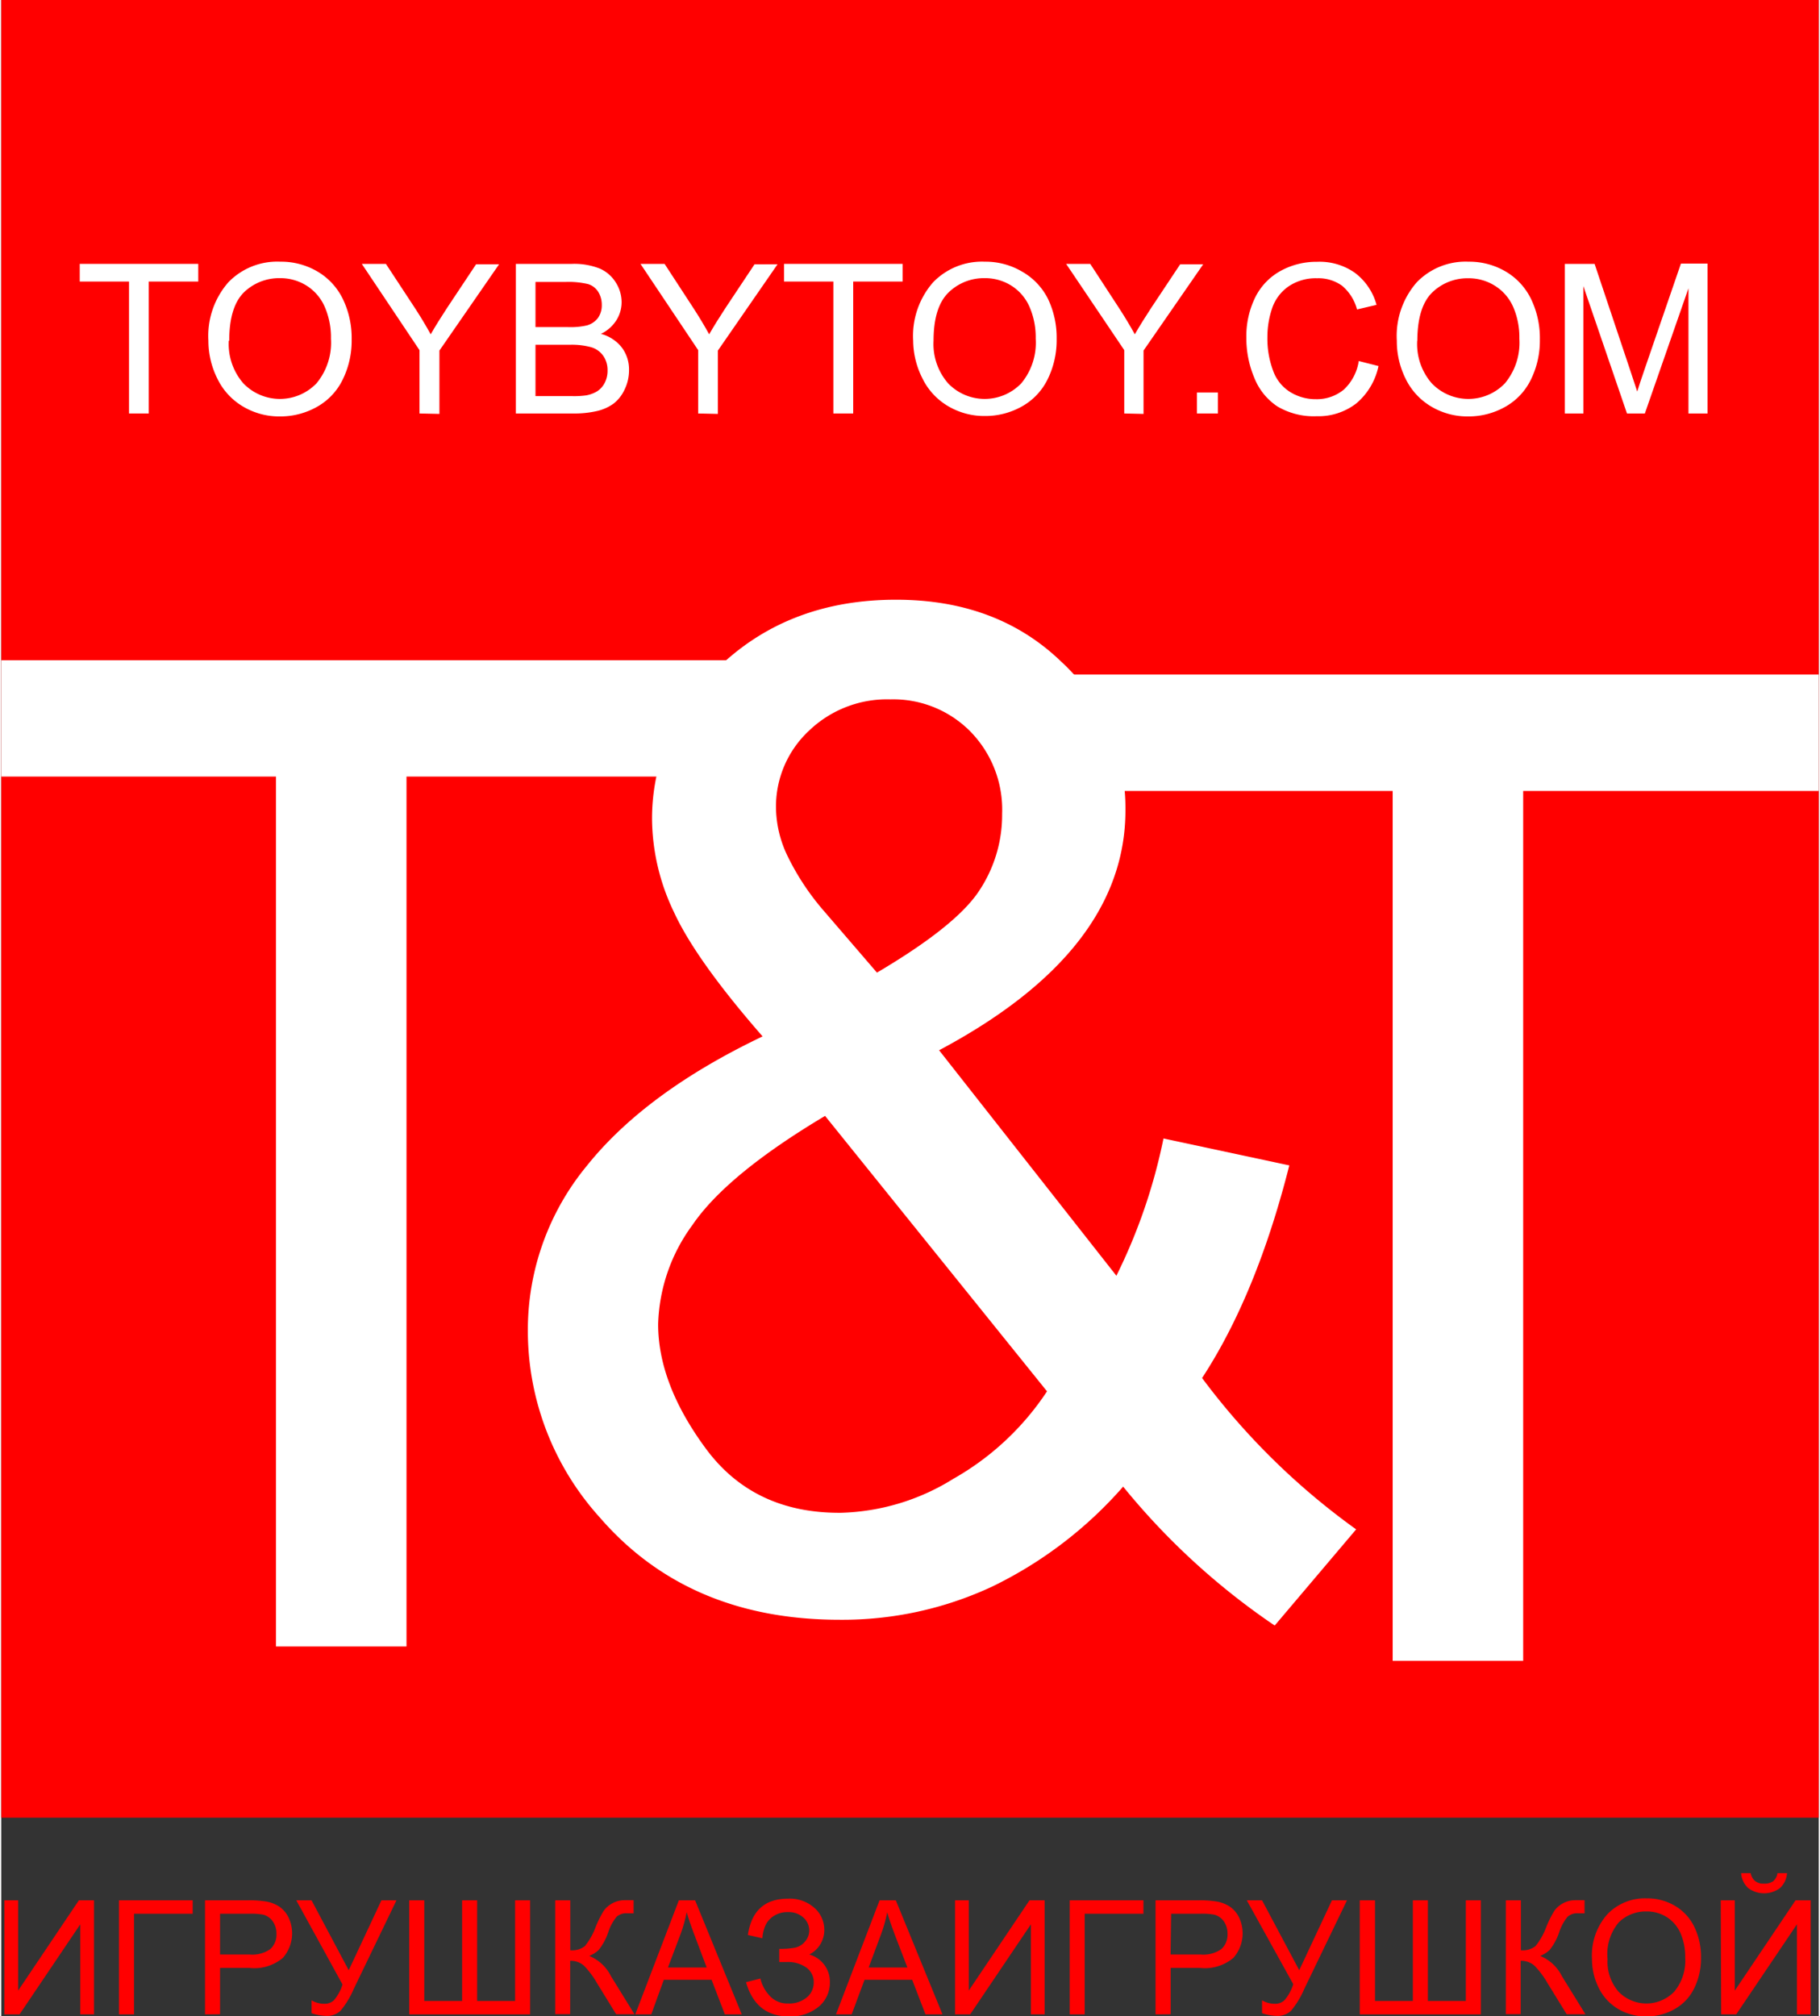 <svg xmlns="http://www.w3.org/2000/svg" viewBox="0 0 166.7 184.92" width="167" height="185">
    <rect x="0" y="0" width="166.7" height="184.92" fill="#333333" stroke="none"/>
    <title>logo</title>
    <g fill="red">
        <path d="M0,0V166.7H166.7V0Z"/>
    </g>
    <g fill="white">
        <path d="M127.62,152.32V72.54H97.82V61.86H166.7V72.54H139.59v79.78Z"/>
        <path d="M102.9,136.34a37.89,37.89,0,0,1-12,9.16,32.43,32.43,0,0,1-14,3.05q-13.88,0-22-9.38a25.51,25.51,0,0,1-6.6-17.09,23.64,23.64,0,0,1,5.4-15.15q5.4-6.76,16.13-11.88-6.11-7-8.14-11.42a20,20,0,0,1-2-8.45A18.85,18.85,0,0,1,66,61q6.39-6,16.07-6,9.26,0,15.15,5.68a18.27,18.27,0,0,1,5.89,13.64q0,12.9-17.09,22L102.28,117a51.3,51.3,0,0,0,4.32-12.59l11.54,2.47q-3,11.85-8,19.5a64.43,64.43,0,0,0,14.13,13.88l-7.47,8.82A64.55,64.55,0,0,1,102.9,136.34Zm-7-8.76L75.56,102.34q-9,5.37-12.16,10a16.07,16.07,0,0,0-3.15,9.1q0,5.49,4.38,11.42T77,138.74a20.48,20.48,0,0,0,10.33-3.12A25.09,25.09,0,0,0,95.93,127.58ZM80.32,89.2q7.22-4.26,9.35-7.47a12.56,12.56,0,0,0,2.13-7.1,10.24,10.24,0,0,0-2.93-7.56,9.93,9.93,0,0,0-7.31-2.93,10.34,10.34,0,0,0-7.5,2.9,9.5,9.5,0,0,0-3,7.1,10.43,10.43,0,0,0,1.08,4.41,23,23,0,0,0,3.24,4.91Z"/>
        <path d="M25.2,151V71.22H0V60.55H67.1V71.22H37.17V151Z"/>
    </g>
    <g fill="red">
        <path d="M.29,174.28H1.55v8.28l5.57-8.28H8.51v10.46H7.25v-8.26l-5.57,8.26H.29Z"/>
        <path d="M10.8,174.28h6.76v1.23H12.18v9.23H10.8Z"/>
        <path d="M18.69,184.74V174.28h3.95a9.56,9.56,0,0,1,1.59.1,3.17,3.17,0,0,1,1.29.49,2.57,2.57,0,0,1,.84,1,3.41,3.41,0,0,1-.53,3.69,4.07,4.07,0,0,1-3.07.92H20.07v4.25Zm1.38-5.49h2.7a2.87,2.87,0,0,0,1.91-.5,1.78,1.78,0,0,0,.56-1.41,1.89,1.89,0,0,0-.33-1.12,1.55,1.55,0,0,0-.87-.62,5.87,5.87,0,0,0-1.29-.09H20.07Z"/>
        <path d="M27.06,174.28h1.4l3.41,6.41,3-6.41h1.38l-3.92,8.13a8.15,8.15,0,0,1-1.21,2,1.83,1.83,0,0,1-1.35.47,4.43,4.43,0,0,1-1.31-.25v-1.18a2.32,2.32,0,0,0,1.18.32,1.27,1.27,0,0,0,.87-.32A4.11,4.11,0,0,0,31.3,182Z"/>
        <path d="M37.42,174.28H38.8v9.23h3.47v-9.23h1.38v9.23h3.48v-9.23h1.38v10.46H37.42Z"/>
        <path d="M50.81,174.28h1.38v4.58a1.92,1.92,0,0,0,1.33-.37,6.12,6.12,0,0,0,1-1.77,9.76,9.76,0,0,1,.72-1.45,2.25,2.25,0,0,1,.8-.71,2.33,2.33,0,0,1,1.15-.29H58v1.2h-.56a1.34,1.34,0,0,0-1,.32,4.36,4.36,0,0,0-.75,1.37,5.36,5.36,0,0,1-.89,1.67,2.76,2.76,0,0,1-.87.55,3.86,3.86,0,0,1,2,1.87l2.15,3.48H56.4l-1.75-2.84a7.82,7.82,0,0,0-1.21-1.62,1.8,1.8,0,0,0-1.26-.44v4.89H50.81Z"/>
        <path d="M58.15,184.74l4-10.46h1.49l4.28,10.46H66.37l-1.22-3.17H60.77l-1.15,3.17Zm3-4.3h3.55l-1.09-2.9q-.5-1.32-.74-2.17a13.33,13.33,0,0,1-.56,2Z"/>
        <path d="M68.31,181.79l1.32-.34a3.38,3.38,0,0,0,.8,1.53,2.17,2.17,0,0,0,1.73.76,2.52,2.52,0,0,0,1.73-.56,1.76,1.76,0,0,0,.63-1.36,1.64,1.64,0,0,0-.67-1.37,2.94,2.94,0,0,0-1.83-.51h-.66v-1.21a7.28,7.28,0,0,0,1.46-.11,1.63,1.63,0,0,0,.9-.56,1.54,1.54,0,0,0,.39-1,1.59,1.59,0,0,0-.53-1.19,2,2,0,0,0-1.44-.51,2.28,2.28,0,0,0-1.35.4,2,2,0,0,0-.77,1,3.5,3.5,0,0,0-.21,1l-1.33-.3q.49-3.33,3.68-3.33a3.39,3.39,0,0,1,2.43.85,2.67,2.67,0,0,1,.9,2,2.51,2.51,0,0,1-1.38,2.27A2.58,2.58,0,0,1,76,181.76a2.87,2.87,0,0,1-1,2.26,4.07,4.07,0,0,1-2.77.91Q69.21,184.92,68.31,181.79Z"/>
        <path d="M76.56,184.74l4-10.46h1.49l4.28,10.46H84.77l-1.22-3.17H79.18L78,184.74Zm3-4.3h3.55L82,177.55q-.5-1.32-.74-2.17a13.33,13.33,0,0,1-.56,2Z"/>
        <path d="M87.48,174.28h1.26v8.28l5.57-8.28h1.39v10.46H94.44v-8.26l-5.57,8.26H87.48Z"/>
        <path d="M98,174.28h6.76v1.23H99.37v9.23H98Z"/>
        <path d="M105.87,184.74V174.28h3.95a9.56,9.56,0,0,1,1.59.1,3.17,3.17,0,0,1,1.29.49,2.57,2.57,0,0,1,.84,1,3.41,3.41,0,0,1-.53,3.69,4.07,4.07,0,0,1-3.07.92h-2.68v4.25Zm1.38-5.49H110a2.87,2.87,0,0,0,1.91-.5,1.78,1.78,0,0,0,.56-1.41,1.89,1.89,0,0,0-.33-1.12,1.55,1.55,0,0,0-.87-.62,5.87,5.87,0,0,0-1.29-.09h-2.68Z"/>
        <path d="M114.24,174.28h1.4l3.41,6.41,3-6.41h1.38l-3.92,8.13a8.15,8.15,0,0,1-1.21,2,1.83,1.83,0,0,1-1.35.47,4.43,4.43,0,0,1-1.31-.25v-1.18a2.32,2.32,0,0,0,1.18.32,1.27,1.27,0,0,0,.87-.32,4.11,4.11,0,0,0,.81-1.48Z"/>
        <path d="M124.6,174.28H126v9.23h3.47v-9.23h1.38v9.23h3.48v-9.23h1.38v10.46H124.6Z"/>
        <path d="M138,174.28h1.38v4.58a1.92,1.92,0,0,0,1.33-.37,6.12,6.12,0,0,0,1-1.77,9.76,9.76,0,0,1,.72-1.45,2.25,2.25,0,0,1,.8-.71,2.33,2.33,0,0,1,1.15-.29h.84v1.2h-.56a1.34,1.34,0,0,0-1,.32,4.36,4.36,0,0,0-.75,1.37,5.36,5.36,0,0,1-.89,1.67,2.76,2.76,0,0,1-.87.55,3.86,3.86,0,0,1,2,1.87l2.15,3.48h-1.72l-1.75-2.84a7.82,7.82,0,0,0-1.21-1.62,1.8,1.8,0,0,0-1.26-.44v4.89H138Z"/>
        <path d="M145.9,179.65a5.68,5.68,0,0,1,1.4-4.08,4.76,4.76,0,0,1,3.61-1.47,5,5,0,0,1,2.61.69,4.53,4.53,0,0,1,1.77,1.93,6.27,6.27,0,0,1,.61,2.81,6.16,6.16,0,0,1-.64,2.85,4.38,4.38,0,0,1-1.82,1.9,5.2,5.2,0,0,1-2.54.65,5,5,0,0,1-2.64-.71,4.59,4.59,0,0,1-1.76-1.95A5.9,5.9,0,0,1,145.9,179.65Zm1.43,0a4.19,4.19,0,0,0,1,3,3.55,3.55,0,0,0,5.12,0,4.44,4.44,0,0,0,1-3.12,5.36,5.36,0,0,0-.43-2.23,3.32,3.32,0,0,0-1.26-1.48,3.42,3.42,0,0,0-1.87-.52,3.54,3.54,0,0,0-2.53,1A4.51,4.51,0,0,0,147.33,179.67Z"/>
        <path d="M157.71,174.28H159v8.28l5.57-8.28h1.39v10.46h-1.26v-8.26l-5.57,8.26h-1.38Zm5.2-2.49h.88a2.07,2.07,0,0,1-.65,1.37,2.46,2.46,0,0,1-2.91,0,2.06,2.06,0,0,1-.65-1.37h.88a1.2,1.2,0,0,0,.4.72,1.22,1.22,0,0,0,.8.24,1.4,1.4,0,0,0,.87-.23A1.19,1.19,0,0,0,162.91,171.79Z"/>
    </g>
    <g fill="white">
        <path d="M11.72,37.92V25.82H7.2V24.2H18.07v1.62H13.53v12.1Z"/>
        <path d="M19,31.24a7.46,7.46,0,0,1,1.83-5.35A6.23,6.23,0,0,1,25.6,24a6.57,6.57,0,0,1,3.42.91,5.93,5.93,0,0,1,2.32,2.53,8.21,8.21,0,0,1,.8,3.68,8.08,8.08,0,0,1-.84,3.73,5.74,5.74,0,0,1-2.39,2.49,6.81,6.81,0,0,1-3.33.85,6.48,6.48,0,0,1-3.46-.94,6,6,0,0,1-2.31-2.55A7.74,7.74,0,0,1,19,31.24Zm1.87,0a5.49,5.49,0,0,0,1.33,3.91,4.65,4.65,0,0,0,6.72,0,5.83,5.83,0,0,0,1.32-4.09,7,7,0,0,0-.57-2.92,4.35,4.35,0,0,0-1.66-1.94,4.5,4.5,0,0,0-2.45-.69,4.64,4.64,0,0,0-3.32,1.32Q20.91,28.17,20.91,31.26Z"/>
        <path d="M38.36,37.92V32.11L33.07,24.2h2.21L38,28.34q.75,1.16,1.39,2.32.62-1.08,1.5-2.42l2.66-4h2.11l-5.47,7.91v5.81Z"/>
        <path d="M47.2,37.92V24.2h5.15a6.37,6.37,0,0,1,2.52.42,3.25,3.25,0,0,1,1.49,1.28,3.38,3.38,0,0,1,.54,1.81,3.11,3.11,0,0,1-.48,1.66A3.41,3.41,0,0,1,55,30.62a3.58,3.58,0,0,1,1.91,1.24,3.33,3.33,0,0,1,.67,2.08,4,4,0,0,1-.41,1.79,3.48,3.48,0,0,1-1,1.28,4.2,4.2,0,0,1-1.5.68,9.11,9.11,0,0,1-2.21.23ZM49,30h3a6.64,6.64,0,0,0,1.73-.16,1.93,1.93,0,0,0,1-.68,2,2,0,0,0,.35-1.2,2.21,2.21,0,0,0-.33-1.2,1.66,1.66,0,0,0-.94-.71,7.8,7.8,0,0,0-2.09-.19H49Zm0,6.33h3.42a8,8,0,0,0,1.23-.07,3,3,0,0,0,1-.37,2,2,0,0,0,.69-.76,2.38,2.38,0,0,0,.27-1.16,2.28,2.28,0,0,0-.39-1.33,2.07,2.07,0,0,0-1.09-.79,6.74,6.74,0,0,0-2-.23H49Z"/>
        <path d="M63.92,37.92V32.11L58.63,24.2h2.21l2.7,4.14q.75,1.16,1.39,2.32.62-1.08,1.5-2.42l2.66-4H71.2l-5.47,7.91v5.81Z"/>
        <path d="M76.32,37.92V25.82H71.8V24.2H82.67v1.62H78.14v12.1Z"/>
        <path d="M83.64,31.24a7.46,7.46,0,0,1,1.83-5.35A6.23,6.23,0,0,1,90.21,24a6.57,6.57,0,0,1,3.42.91A5.93,5.93,0,0,1,96,27.4a8.21,8.21,0,0,1,.8,3.68,8.08,8.08,0,0,1-.84,3.73,5.74,5.74,0,0,1-2.39,2.49,6.81,6.81,0,0,1-3.33.85,6.48,6.48,0,0,1-3.46-.94,6,6,0,0,1-2.31-2.55A7.74,7.74,0,0,1,83.64,31.24Zm1.87,0a5.49,5.49,0,0,0,1.33,3.91,4.65,4.65,0,0,0,6.72,0,5.83,5.83,0,0,0,1.32-4.09,7,7,0,0,0-.57-2.92,4.35,4.35,0,0,0-1.66-1.94,4.5,4.5,0,0,0-2.45-.69,4.64,4.64,0,0,0-3.32,1.32Q85.51,28.17,85.51,31.26Z"/>
        <path d="M103,37.92V32.11L97.67,24.2h2.21l2.7,4.14q.75,1.16,1.39,2.32.62-1.08,1.5-2.42l2.66-4h2.11l-5.47,7.91v5.81Z"/>
        <path d="M109.67,37.92V36h1.92v1.92Z"/>
        <path d="M124.51,33.11l1.81.46A6.1,6.1,0,0,1,124.28,37a5.66,5.66,0,0,1-3.63,1.17,6.52,6.52,0,0,1-3.61-.9,5.64,5.64,0,0,1-2.11-2.62A9.33,9.33,0,0,1,114.2,31a8.08,8.08,0,0,1,.82-3.74,5.62,5.62,0,0,1,2.33-2.42,6.81,6.81,0,0,1,3.33-.83,5.62,5.62,0,0,1,3.46,1,5.45,5.45,0,0,1,2,2.95l-1.79.42a4.24,4.24,0,0,0-1.38-2.18,3.69,3.69,0,0,0-2.28-.68,4.44,4.44,0,0,0-2.64.76,4,4,0,0,0-1.49,2,8.18,8.18,0,0,0-.43,2.63,8.37,8.37,0,0,0,.51,3.05,3.8,3.8,0,0,0,1.59,2,4.44,4.44,0,0,0,2.33.65,3.9,3.9,0,0,0,2.58-.88A4.5,4.5,0,0,0,124.51,33.11Z"/>
        <path d="M128,31.24a7.46,7.46,0,0,1,1.83-5.35A6.23,6.23,0,0,1,134.58,24a6.57,6.57,0,0,1,3.42.91,5.93,5.93,0,0,1,2.32,2.53,8.21,8.21,0,0,1,.8,3.68,8.08,8.08,0,0,1-.84,3.73,5.74,5.74,0,0,1-2.39,2.49,6.81,6.81,0,0,1-3.33.85,6.48,6.48,0,0,1-3.46-.94,6,6,0,0,1-2.31-2.55A7.74,7.74,0,0,1,128,31.24Zm1.87,0a5.49,5.49,0,0,0,1.33,3.91,4.65,4.65,0,0,0,6.72,0,5.83,5.83,0,0,0,1.32-4.09,7,7,0,0,0-.57-2.92A4.35,4.35,0,0,0,137,26.21a4.5,4.5,0,0,0-2.45-.69,4.64,4.64,0,0,0-3.32,1.32Q129.89,28.17,129.88,31.26Z"/>
        <path d="M143.41,37.92V24.2h2.73l3.25,9.71q.45,1.36.66,2,.23-.75.73-2.2l3.28-9.54h2.44V37.92h-1.75V26.44l-4,11.48h-1.64l-4-11.68V37.92Z"/>
    </g>
</svg>